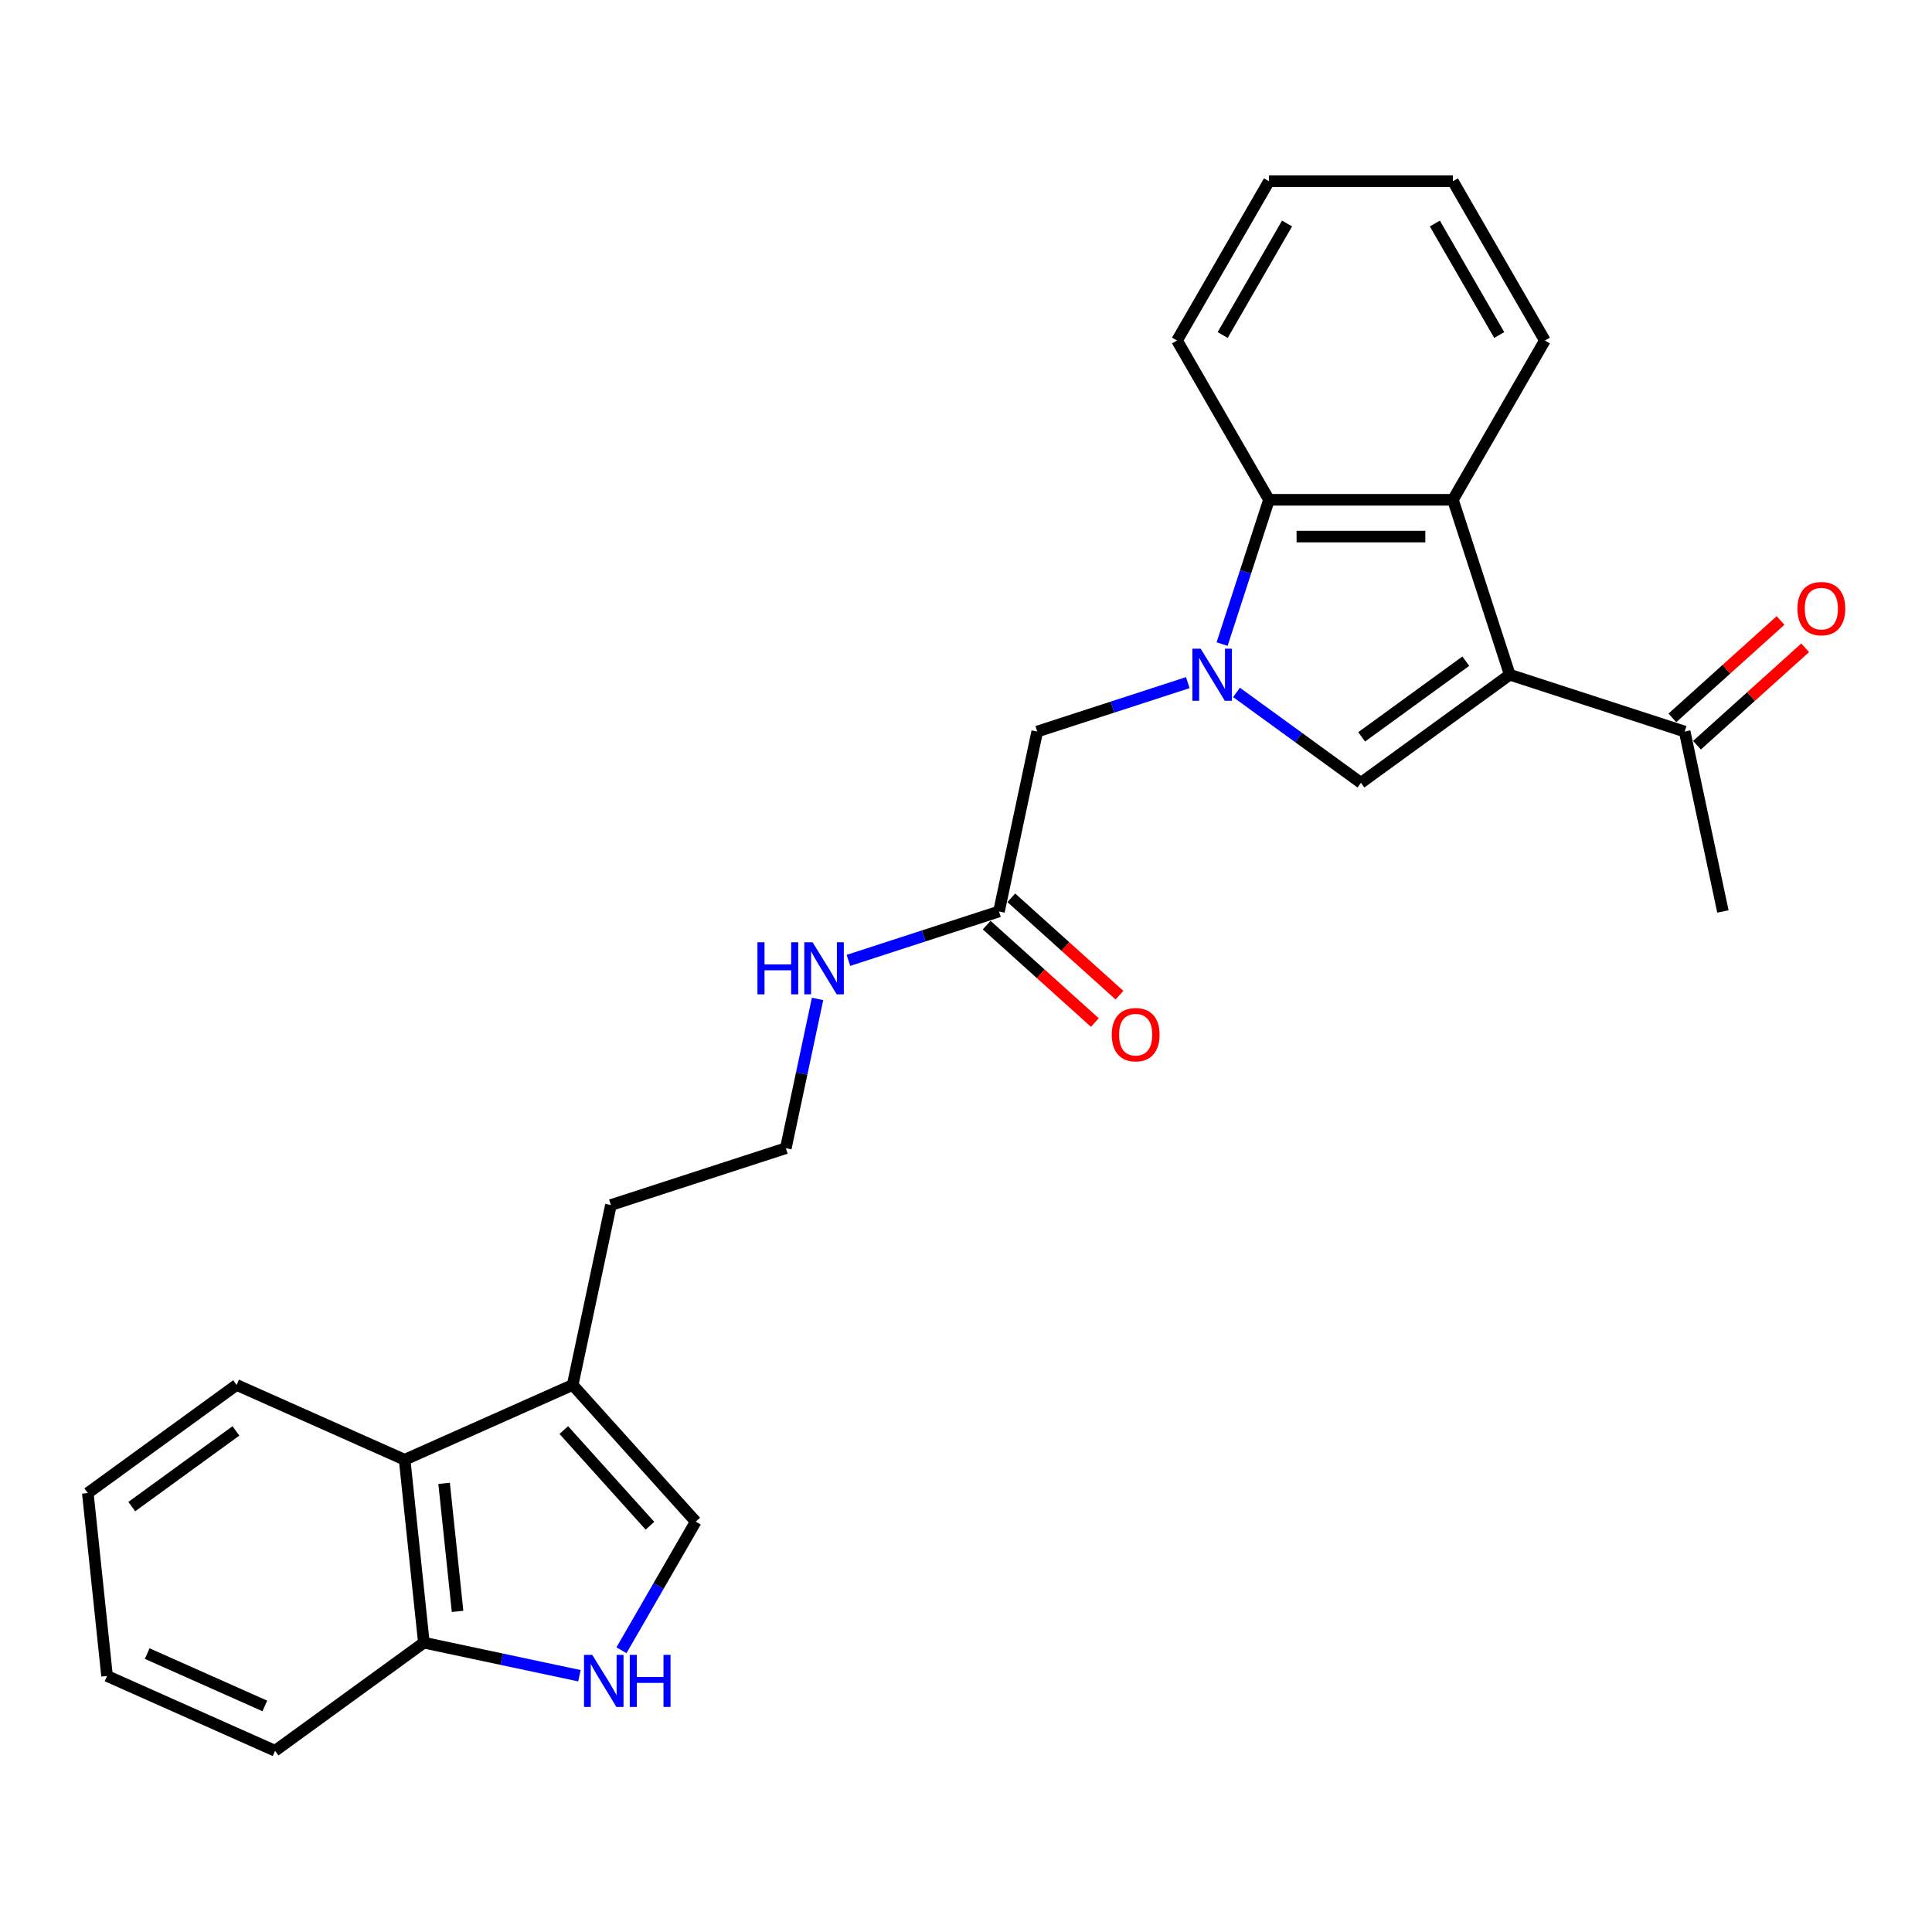 <?xml version='1.0' encoding='iso-8859-1'?>
<svg version='1.1' baseProfile='full'
              xmlns='http://www.w3.org/2000/svg'
                      xmlns:rdkit='http://www.rdkit.org/xml'
                      xmlns:xlink='http://www.w3.org/1999/xlink'
                  xml:space='preserve'
width='1000px' height='1000px' viewBox='0 0 1000 1000'>
<!-- END OF HEADER -->
<rect style='opacity:1.0;fill:#FFFFFF;stroke:none' width='1000' height='1000' x='0' y='0'> </rect>
<path class='bond-0' d='M 640.012,358.389 L 672.219,381.789' style='fill:none;fill-rule:evenodd;stroke:#0000FF;stroke-width:6px;stroke-linecap:butt;stroke-linejoin:miter;stroke-opacity:1' />
<path class='bond-0' d='M 672.219,381.789 L 704.425,405.188' style='fill:none;fill-rule:evenodd;stroke:#000000;stroke-width:6px;stroke-linecap:butt;stroke-linejoin:miter;stroke-opacity:1' />
<path class='bond-1' d='M 632.561,333.372 L 644.693,296.032' style='fill:none;fill-rule:evenodd;stroke:#0000FF;stroke-width:6px;stroke-linecap:butt;stroke-linejoin:miter;stroke-opacity:1' />
<path class='bond-1' d='M 644.693,296.032 L 656.826,258.692' style='fill:none;fill-rule:evenodd;stroke:#000000;stroke-width:6px;stroke-linecap:butt;stroke-linejoin:miter;stroke-opacity:1' />
<path class='bond-2' d='M 614.803,353.327 L 575.836,365.989' style='fill:none;fill-rule:evenodd;stroke:#0000FF;stroke-width:6px;stroke-linecap:butt;stroke-linejoin:miter;stroke-opacity:1' />
<path class='bond-2' d='M 575.836,365.989 L 536.868,378.65' style='fill:none;fill-rule:evenodd;stroke:#000000;stroke-width:6px;stroke-linecap:butt;stroke-linejoin:miter;stroke-opacity:1' />
<path class='bond-3' d='M 781.443,349.232 L 704.425,405.188' style='fill:none;fill-rule:evenodd;stroke:#000000;stroke-width:6px;stroke-linecap:butt;stroke-linejoin:miter;stroke-opacity:1' />
<path class='bond-3' d='M 758.699,342.222 L 704.787,381.391' style='fill:none;fill-rule:evenodd;stroke:#000000;stroke-width:6px;stroke-linecap:butt;stroke-linejoin:miter;stroke-opacity:1' />
<path class='bond-4' d='M 781.443,349.232 L 871.983,378.65' style='fill:none;fill-rule:evenodd;stroke:#000000;stroke-width:6px;stroke-linecap:butt;stroke-linejoin:miter;stroke-opacity:1' />
<path class='bond-5' d='M 781.443,349.232 L 752.025,258.692' style='fill:none;fill-rule:evenodd;stroke:#000000;stroke-width:6px;stroke-linecap:butt;stroke-linejoin:miter;stroke-opacity:1' />
<path class='bond-6' d='M 752.025,258.692 L 656.826,258.692' style='fill:none;fill-rule:evenodd;stroke:#000000;stroke-width:6px;stroke-linecap:butt;stroke-linejoin:miter;stroke-opacity:1' />
<path class='bond-6' d='M 737.745,277.732 L 671.106,277.732' style='fill:none;fill-rule:evenodd;stroke:#000000;stroke-width:6px;stroke-linecap:butt;stroke-linejoin:miter;stroke-opacity:1' />
<path class='bond-7' d='M 752.025,258.692 L 799.624,176.247' style='fill:none;fill-rule:evenodd;stroke:#000000;stroke-width:6px;stroke-linecap:butt;stroke-linejoin:miter;stroke-opacity:1' />
<path class='bond-8' d='M 656.826,258.692 L 609.226,176.247' style='fill:none;fill-rule:evenodd;stroke:#000000;stroke-width:6px;stroke-linecap:butt;stroke-linejoin:miter;stroke-opacity:1' />
<path class='bond-9' d='M 321.667,854.174 L 340.889,820.881' style='fill:none;fill-rule:evenodd;stroke:#0000FF;stroke-width:6px;stroke-linecap:butt;stroke-linejoin:miter;stroke-opacity:1' />
<path class='bond-9' d='M 340.889,820.881 L 360.11,787.589' style='fill:none;fill-rule:evenodd;stroke:#000000;stroke-width:6px;stroke-linecap:butt;stroke-linejoin:miter;stroke-opacity:1' />
<path class='bond-10' d='M 299.906,867.355 L 259.649,858.798' style='fill:none;fill-rule:evenodd;stroke:#0000FF;stroke-width:6px;stroke-linecap:butt;stroke-linejoin:miter;stroke-opacity:1' />
<path class='bond-10' d='M 259.649,858.798 L 219.392,850.241' style='fill:none;fill-rule:evenodd;stroke:#000000;stroke-width:6px;stroke-linecap:butt;stroke-linejoin:miter;stroke-opacity:1' />
<path class='bond-11' d='M 360.11,787.589 L 296.41,716.842' style='fill:none;fill-rule:evenodd;stroke:#000000;stroke-width:6px;stroke-linecap:butt;stroke-linejoin:miter;stroke-opacity:1' />
<path class='bond-11' d='M 336.406,789.717 L 291.815,740.195' style='fill:none;fill-rule:evenodd;stroke:#000000;stroke-width:6px;stroke-linecap:butt;stroke-linejoin:miter;stroke-opacity:1' />
<path class='bond-12' d='M 296.41,716.842 L 316.203,623.724' style='fill:none;fill-rule:evenodd;stroke:#000000;stroke-width:6px;stroke-linecap:butt;stroke-linejoin:miter;stroke-opacity:1' />
<path class='bond-13' d='M 296.41,716.842 L 209.441,755.563' style='fill:none;fill-rule:evenodd;stroke:#000000;stroke-width:6px;stroke-linecap:butt;stroke-linejoin:miter;stroke-opacity:1' />
<path class='bond-14' d='M 878.353,385.725 L 906.348,360.517' style='fill:none;fill-rule:evenodd;stroke:#000000;stroke-width:6px;stroke-linecap:butt;stroke-linejoin:miter;stroke-opacity:1' />
<path class='bond-14' d='M 906.348,360.517 L 934.343,335.31' style='fill:none;fill-rule:evenodd;stroke:#FF0000;stroke-width:6px;stroke-linecap:butt;stroke-linejoin:miter;stroke-opacity:1' />
<path class='bond-14' d='M 865.612,371.575 L 893.608,346.368' style='fill:none;fill-rule:evenodd;stroke:#000000;stroke-width:6px;stroke-linecap:butt;stroke-linejoin:miter;stroke-opacity:1' />
<path class='bond-14' d='M 893.608,346.368 L 921.603,321.161' style='fill:none;fill-rule:evenodd;stroke:#FF0000;stroke-width:6px;stroke-linecap:butt;stroke-linejoin:miter;stroke-opacity:1' />
<path class='bond-15' d='M 871.983,378.65 L 891.776,471.769' style='fill:none;fill-rule:evenodd;stroke:#000000;stroke-width:6px;stroke-linecap:butt;stroke-linejoin:miter;stroke-opacity:1' />
<path class='bond-16' d='M 536.868,378.65 L 517.075,471.769' style='fill:none;fill-rule:evenodd;stroke:#000000;stroke-width:6px;stroke-linecap:butt;stroke-linejoin:miter;stroke-opacity:1' />
<path class='bond-17' d='M 209.441,755.563 L 219.392,850.241' style='fill:none;fill-rule:evenodd;stroke:#000000;stroke-width:6px;stroke-linecap:butt;stroke-linejoin:miter;stroke-opacity:1' />
<path class='bond-17' d='M 229.869,767.775 L 236.835,834.049' style='fill:none;fill-rule:evenodd;stroke:#000000;stroke-width:6px;stroke-linecap:butt;stroke-linejoin:miter;stroke-opacity:1' />
<path class='bond-18' d='M 209.441,755.563 L 122.472,716.842' style='fill:none;fill-rule:evenodd;stroke:#000000;stroke-width:6px;stroke-linecap:butt;stroke-linejoin:miter;stroke-opacity:1' />
<path class='bond-19' d='M 510.705,478.843 L 538.7,504.051' style='fill:none;fill-rule:evenodd;stroke:#000000;stroke-width:6px;stroke-linecap:butt;stroke-linejoin:miter;stroke-opacity:1' />
<path class='bond-19' d='M 538.7,504.051 L 566.696,529.258' style='fill:none;fill-rule:evenodd;stroke:#FF0000;stroke-width:6px;stroke-linecap:butt;stroke-linejoin:miter;stroke-opacity:1' />
<path class='bond-19' d='M 523.445,464.694 L 551.44,489.901' style='fill:none;fill-rule:evenodd;stroke:#000000;stroke-width:6px;stroke-linecap:butt;stroke-linejoin:miter;stroke-opacity:1' />
<path class='bond-19' d='M 551.44,489.901 L 579.436,515.108' style='fill:none;fill-rule:evenodd;stroke:#FF0000;stroke-width:6px;stroke-linecap:butt;stroke-linejoin:miter;stroke-opacity:1' />
<path class='bond-20' d='M 517.075,471.769 L 478.107,484.43' style='fill:none;fill-rule:evenodd;stroke:#000000;stroke-width:6px;stroke-linecap:butt;stroke-linejoin:miter;stroke-opacity:1' />
<path class='bond-20' d='M 478.107,484.43 L 439.14,497.091' style='fill:none;fill-rule:evenodd;stroke:#0000FF;stroke-width:6px;stroke-linecap:butt;stroke-linejoin:miter;stroke-opacity:1' />
<path class='bond-21' d='M 219.392,850.241 L 142.374,906.197' style='fill:none;fill-rule:evenodd;stroke:#000000;stroke-width:6px;stroke-linecap:butt;stroke-linejoin:miter;stroke-opacity:1' />
<path class='bond-22' d='M 423.164,517.047 L 414.953,555.676' style='fill:none;fill-rule:evenodd;stroke:#0000FF;stroke-width:6px;stroke-linecap:butt;stroke-linejoin:miter;stroke-opacity:1' />
<path class='bond-22' d='M 414.953,555.676 L 406.742,594.306' style='fill:none;fill-rule:evenodd;stroke:#000000;stroke-width:6px;stroke-linecap:butt;stroke-linejoin:miter;stroke-opacity:1' />
<path class='bond-23' d='M 799.624,176.247 L 752.025,93.802' style='fill:none;fill-rule:evenodd;stroke:#000000;stroke-width:6px;stroke-linecap:butt;stroke-linejoin:miter;stroke-opacity:1' />
<path class='bond-23' d='M 775.995,173.401 L 742.676,115.689' style='fill:none;fill-rule:evenodd;stroke:#000000;stroke-width:6px;stroke-linecap:butt;stroke-linejoin:miter;stroke-opacity:1' />
<path class='bond-24' d='M 406.742,594.306 L 316.203,623.724' style='fill:none;fill-rule:evenodd;stroke:#000000;stroke-width:6px;stroke-linecap:butt;stroke-linejoin:miter;stroke-opacity:1' />
<path class='bond-25' d='M 609.226,176.247 L 656.826,93.802' style='fill:none;fill-rule:evenodd;stroke:#000000;stroke-width:6px;stroke-linecap:butt;stroke-linejoin:miter;stroke-opacity:1' />
<path class='bond-25' d='M 632.855,173.401 L 666.175,115.689' style='fill:none;fill-rule:evenodd;stroke:#000000;stroke-width:6px;stroke-linecap:butt;stroke-linejoin:miter;stroke-opacity:1' />
<path class='bond-26' d='M 122.472,716.842 L 45.455,772.799' style='fill:none;fill-rule:evenodd;stroke:#000000;stroke-width:6px;stroke-linecap:butt;stroke-linejoin:miter;stroke-opacity:1' />
<path class='bond-26' d='M 122.111,740.639 L 68.198,779.809' style='fill:none;fill-rule:evenodd;stroke:#000000;stroke-width:6px;stroke-linecap:butt;stroke-linejoin:miter;stroke-opacity:1' />
<path class='bond-27' d='M 142.374,906.197 L 55.406,867.477' style='fill:none;fill-rule:evenodd;stroke:#000000;stroke-width:6px;stroke-linecap:butt;stroke-linejoin:miter;stroke-opacity:1' />
<path class='bond-27' d='M 137.073,882.996 L 76.195,855.891' style='fill:none;fill-rule:evenodd;stroke:#000000;stroke-width:6px;stroke-linecap:butt;stroke-linejoin:miter;stroke-opacity:1' />
<path class='bond-28' d='M 752.025,93.802 L 656.826,93.802' style='fill:none;fill-rule:evenodd;stroke:#000000;stroke-width:6px;stroke-linecap:butt;stroke-linejoin:miter;stroke-opacity:1' />
<path class='bond-29' d='M 45.455,772.799 L 55.406,867.477' style='fill:none;fill-rule:evenodd;stroke:#000000;stroke-width:6px;stroke-linecap:butt;stroke-linejoin:miter;stroke-opacity:1' />
<path  class='atom-0' d='M 621.448 335.752
L 630.283 350.031
Q 631.158 351.44, 632.567 353.992
Q 633.976 356.543, 634.052 356.695
L 634.052 335.752
L 637.632 335.752
L 637.632 362.712
L 633.938 362.712
L 624.456 347.099
Q 623.352 345.272, 622.172 343.177
Q 621.029 341.083, 620.687 340.435
L 620.687 362.712
L 617.183 362.712
L 617.183 335.752
L 621.448 335.752
' fill='#0000FF'/>
<path  class='atom-5' d='M 306.551 856.554
L 315.386 870.834
Q 316.261 872.242, 317.67 874.794
Q 319.079 877.345, 319.155 877.497
L 319.155 856.554
L 322.735 856.554
L 322.735 883.514
L 319.041 883.514
L 309.559 867.901
Q 308.455 866.074, 307.275 863.979
Q 306.132 861.885, 305.79 861.237
L 305.79 883.514
L 302.286 883.514
L 302.286 856.554
L 306.551 856.554
' fill='#0000FF'/>
<path  class='atom-5' d='M 325.972 856.554
L 329.627 856.554
L 329.627 868.016
L 343.412 868.016
L 343.412 856.554
L 347.068 856.554
L 347.068 883.514
L 343.412 883.514
L 343.412 871.062
L 329.627 871.062
L 329.627 883.514
L 325.972 883.514
L 325.972 856.554
' fill='#0000FF'/>
<path  class='atom-13' d='M 575.446 535.545
Q 575.446 529.072, 578.644 525.454
Q 581.843 521.837, 587.822 521.837
Q 593.8 521.837, 596.999 525.454
Q 600.197 529.072, 600.197 535.545
Q 600.197 542.095, 596.961 545.827
Q 593.724 549.521, 587.822 549.521
Q 581.881 549.521, 578.644 545.827
Q 575.446 542.133, 575.446 535.545
M 587.822 546.474
Q 591.934 546.474, 594.143 543.733
Q 596.389 540.953, 596.389 535.545
Q 596.389 530.252, 594.143 527.587
Q 591.934 524.883, 587.822 524.883
Q 583.709 524.883, 581.462 527.549
Q 579.254 530.214, 579.254 535.545
Q 579.254 540.991, 581.462 543.733
Q 583.709 546.474, 587.822 546.474
' fill='#FF0000'/>
<path  class='atom-14' d='M 930.353 315.025
Q 930.353 308.552, 933.552 304.934
Q 936.751 301.317, 942.729 301.317
Q 948.708 301.317, 951.906 304.934
Q 955.105 308.552, 955.105 315.025
Q 955.105 321.575, 951.868 325.307
Q 948.632 329.001, 942.729 329.001
Q 936.789 329.001, 933.552 325.307
Q 930.353 321.613, 930.353 315.025
M 942.729 325.954
Q 946.842 325.954, 949.05 323.213
Q 951.297 320.433, 951.297 315.025
Q 951.297 309.732, 949.05 307.067
Q 946.842 304.363, 942.729 304.363
Q 938.617 304.363, 936.37 307.029
Q 934.161 309.694, 934.161 315.025
Q 934.161 320.471, 936.37 323.213
Q 938.617 325.954, 942.729 325.954
' fill='#FF0000'/>
<path  class='atom-15' d='M 392.054 487.707
L 395.71 487.707
L 395.71 499.169
L 409.495 499.169
L 409.495 487.707
L 413.15 487.707
L 413.15 514.667
L 409.495 514.667
L 409.495 502.215
L 395.71 502.215
L 395.71 514.667
L 392.054 514.667
L 392.054 487.707
' fill='#0000FF'/>
<path  class='atom-15' d='M 420.576 487.707
L 429.41 501.986
Q 430.286 503.395, 431.695 505.947
Q 433.104 508.498, 433.18 508.65
L 433.18 487.707
L 436.76 487.707
L 436.76 514.667
L 433.066 514.667
L 423.584 499.054
Q 422.48 497.227, 421.299 495.132
Q 420.157 493.038, 419.814 492.39
L 419.814 514.667
L 416.311 514.667
L 416.311 487.707
L 420.576 487.707
' fill='#0000FF'/>
</svg>

